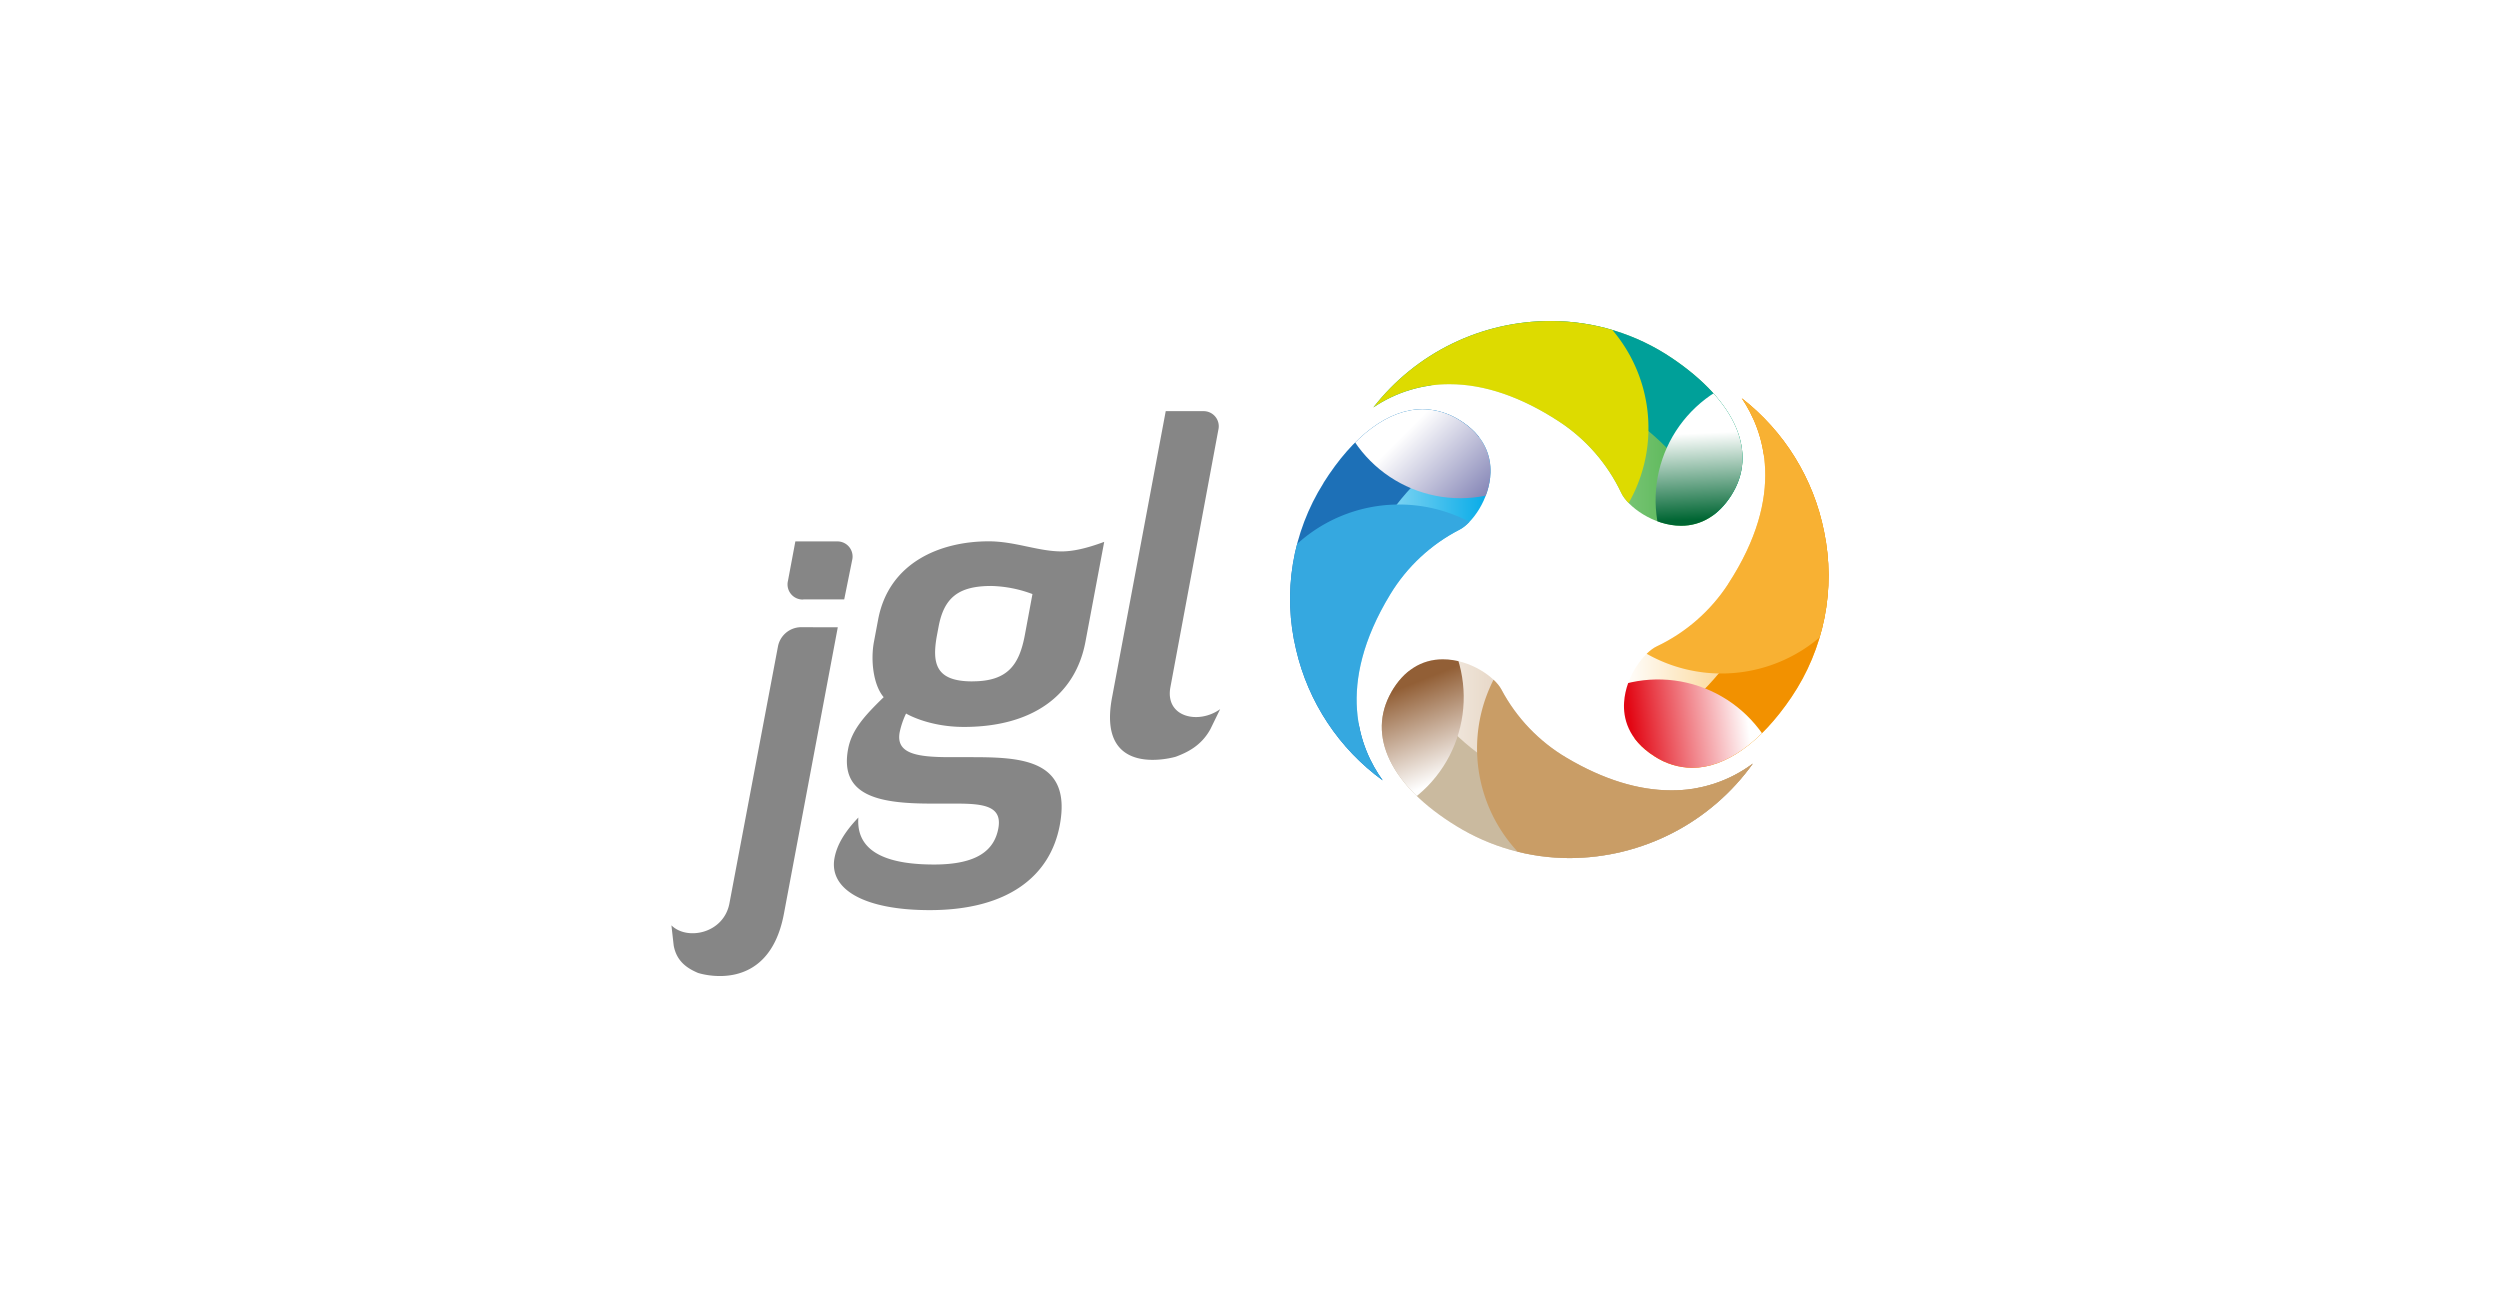 <?xml version="1.0" encoding="UTF-8"?> <svg xmlns="http://www.w3.org/2000/svg" xmlns:xlink="http://www.w3.org/1999/xlink" viewBox="0 0 991.1 514.2"><defs><style>.cls-1{fill:none;}.cls-2{isolation:isolate;}.cls-3{fill:#fff;}.cls-4{fill:#868686;}.cls-5{clip-path:url(#clip-path);}.cls-6{fill:url(#linear-gradient);}.cls-7{mix-blend-mode:multiply;}.cls-8{clip-path:url(#clip-path-3);}.cls-9{fill:#1d70b7;}.cls-10{clip-path:url(#clip-path-4);}.cls-11{fill:#35a8e0;}.cls-12{clip-path:url(#clip-path-5);}.cls-13{clip-path:url(#clip-path-6);}.cls-14{fill:url(#linear-gradient-2);}.cls-15{clip-path:url(#clip-path-7);}.cls-16{fill:url(#linear-gradient-3);}.cls-17{clip-path:url(#clip-path-9);}.cls-18{fill:#00a099;}.cls-19{clip-path:url(#clip-path-10);}.cls-20{fill:#dddb00;}.cls-21{clip-path:url(#clip-path-11);}.cls-22{clip-path:url(#clip-path-12);}.cls-23{fill:url(#linear-gradient-4);}.cls-24{clip-path:url(#clip-path-13);}.cls-25{fill:url(#linear-gradient-5);}.cls-26{clip-path:url(#clip-path-15);}.cls-27{fill:#f29100;}.cls-28{clip-path:url(#clip-path-16);}.cls-29{fill:#f8b133;}.cls-30{clip-path:url(#clip-path-17);}.cls-31{clip-path:url(#clip-path-18);}.cls-32{fill:url(#linear-gradient-6);}.cls-33{clip-path:url(#clip-path-19);}.cls-34{fill:url(#linear-gradient-7);}.cls-35{clip-path:url(#clip-path-21);}.cls-36{fill:#caba9f;}.cls-37{clip-path:url(#clip-path-22);}.cls-38{fill:#c99d66;}.cls-39{clip-path:url(#clip-path-23);}.cls-40{clip-path:url(#clip-path-24);}.cls-41{fill:url(#linear-gradient-8);}</style><clipPath id="clip-path"><path class="cls-1" d="M524.71,191.48a86,86,0,0,0-10.88,66.09,88.84,88.84,0,0,0,34.33,51.8c-9.12-12.6-19.06-37.48,3-73.79a69.22,69.22,0,0,1,27.52-25.64c4.79-2.45,11.9-11.92,12.21-22.61.18-6-1.87-14.58-12.65-21a27.93,27.93,0,0,0-14.31-4.1c-13.42,0-27.35,10.37-39.23,29.2"></path></clipPath><linearGradient id="linear-gradient" x1="185.25" y1="567.72" x2="186.88" y2="567.72" gradientTransform="matrix(48.96, 0, 0, -48.96, -8558.06, 28029.75)" gradientUnits="userSpaceOnUse"><stop offset="0" stop-color="#fff"></stop><stop offset="1" stop-color="#00a9e7"></stop></linearGradient><clipPath id="clip-path-3"><rect class="cls-1" x="421.72" y="108.65" width="197.61" height="206.28"></rect></clipPath><clipPath id="clip-path-4"><rect class="cls-1" x="494.59" y="200.01" width="120.12" height="120.12"></rect></clipPath><clipPath id="clip-path-5"><rect class="cls-1" x="528.51" y="96.62" width="100.9" height="100.9"></rect></clipPath><clipPath id="clip-path-6"><path class="cls-1" d="M543.29,111.4a50.44,50.44,0,1,1,0,71.34,50.43,50.43,0,0,1,0-71.34"></path></clipPath><linearGradient id="linear-gradient-2" x1="185.02" y1="568.66" x2="186.65" y2="568.66" gradientTransform="matrix(0, 62.17, 62.17, 0, -34774.37, -11385.37)" gradientUnits="userSpaceOnUse"><stop offset="0" stop-color="#fff"></stop><stop offset="0.31" stop-color="#fff"></stop><stop offset="1" stop-color="#2d2e82"></stop></linearGradient><clipPath id="clip-path-7"><path class="cls-1" d="M544.48,161.51a53.38,53.38,0,0,1,30.22-9.2c13.78,0,28.37,5,43.34,14.77a69.13,69.13,0,0,1,24.71,28.35c2.56,5.43,12.81,13,23.71,13,8,0,14.84-4.15,19.84-12,10.73-16.86,2-37.18-23.29-54.34a85.71,85.71,0,0,0-48.31-14.82,89,89,0,0,0-70.22,34.22"></path></clipPath><linearGradient id="linear-gradient-3" x1="185.28" y1="568.14" x2="186.9" y2="568.14" gradientTransform="matrix(90.16, 0, 0, -90.16, -16160.47, 51391.97)" gradientUnits="userSpaceOnUse"><stop offset="0" stop-color="#fff"></stop><stop offset="1" stop-color="#39a935"></stop></linearGradient><clipPath id="clip-path-9"><rect class="cls-1" x="538.66" y="36.75" width="208.82" height="200.81"></rect></clipPath><clipPath id="clip-path-10"><rect class="cls-1" x="533.39" y="109.67" width="120.12" height="120.12"></rect></clipPath><clipPath id="clip-path-11"><rect class="cls-1" x="656.35" y="147.78" width="100.9" height="100.9"></rect></clipPath><clipPath id="clip-path-12"><path class="cls-1" d="M743.64,163.77a50.45,50.45,0,1,1-71.3-2.39,50.46,50.46,0,0,1,71.3,2.39"></path></clipPath><linearGradient id="linear-gradient-4" x1="184.56" y1="570.86" x2="186.18" y2="570.86" gradientTransform="matrix(0, 30.61, 30.61, 0, -16764.69, -5494.42)" gradientUnits="userSpaceOnUse"><stop offset="0" stop-color="#fff"></stop><stop offset="0.31" stop-color="#fff"></stop><stop offset="1" stop-color="#063"></stop></linearGradient><clipPath id="clip-path-13"><path class="cls-1" d="M685.13,231.52a69.15,69.15,0,0,1-28.34,24.73c-4.87,2.29-12.27,11.53-12.94,22.2-.38,6,1.39,14.63,12,21.35a27.83,27.83,0,0,0,15,4.59h0c13.14,0,27.1-9.92,39.29-27.93a86.1,86.1,0,0,0,13-65.71,88.89,88.89,0,0,0-32.64-52.88c8.72,12.88,17.83,38.08-5.4,73.65"></path></clipPath><linearGradient id="linear-gradient-5" x1="186.25" y1="567.75" x2="187.88" y2="567.75" gradientTransform="matrix(49.98, 0, 0, -49.98, -8665.35, 28607.84)" gradientUnits="userSpaceOnUse"><stop offset="0" stop-color="#fff"></stop><stop offset="1" stop-color="#f8b133"></stop></linearGradient><clipPath id="clip-path-15"><rect class="cls-1" x="614.7" y="152.14" width="200.73" height="208.75"></rect></clipPath><clipPath id="clip-path-16"><rect class="cls-1" x="622.4" y="146.87" width="120.12" height="120.12"></rect></clipPath><clipPath id="clip-path-17"><rect class="cls-1" x="606.89" y="269.35" width="100.9" height="100.9"></rect></clipPath><clipPath id="clip-path-18"><path class="cls-1" d="M691.84,356.62a50.45,50.45,0,1,1,2.31-71.31,50.44,50.44,0,0,1-2.31,71.31"></path></clipPath><linearGradient id="linear-gradient-6" x1="185.8" y1="567.12" x2="187.42" y2="567.12" gradientTransform="matrix(62.18, 0, 0, -62.18, -10925.61, 35580.75)" gradientUnits="userSpaceOnUse"><stop offset="0" stop-color="#e20613"></stop><stop offset="0.23" stop-color="#e20613"></stop><stop offset="0.69" stop-color="#fff"></stop><stop offset="1" stop-color="#fff"></stop></linearGradient><clipPath id="clip-path-19"><path class="cls-1" d="M551.64,274.29c-9.94,17.33-.32,37.23,25.77,53.22a85.92,85.92,0,0,0,44.93,12.67,89.68,89.68,0,0,0,72.56-37.47,53.24,53.24,0,0,1-32.4,10.61h0c-13,0-26.9-4.32-41.31-12.83a69,69,0,0,1-26-27.18c-2.59-4.88-12.32-11.93-23.2-11.93-8.47,0-15.51,4.46-20.37,12.91"></path></clipPath><linearGradient id="linear-gradient-7" x1="185.29" y1="567.57" x2="186.92" y2="567.57" gradientTransform="matrix(90.64, 0, 0, -90.64, -16247.12, 51745.83)" gradientUnits="userSpaceOnUse"><stop offset="0" stop-color="#fff"></stop><stop offset="1" stop-color="#b17f49"></stop></linearGradient><clipPath id="clip-path-21"><rect class="cls-1" x="495.22" y="233.24" width="205.28" height="196.34"></rect></clipPath><clipPath id="clip-path-22"><rect class="cls-1" x="585.56" y="236.66" width="120.12" height="120.12"></rect></clipPath><clipPath id="clip-path-23"><rect class="cls-1" x="479.38" y="226" width="100.9" height="100.9"></rect></clipPath><clipPath id="clip-path-24"><path class="cls-1" d="M494.6,312.56a50.45,50.45,0,1,1,71.35-.89,50.44,50.44,0,0,1-71.35.89"></path></clipPath><linearGradient id="linear-gradient-8" x1="185.51" y1="568.13" x2="187.13" y2="568.13" gradientTransform="matrix(0, 50.37, 50.37, 0, -28085.33, -9091.98)" gradientUnits="userSpaceOnUse"><stop offset="0" stop-color="#925f36"></stop><stop offset="0.37" stop-color="#925f36"></stop><stop offset="0.86" stop-color="#fff"></stop><stop offset="1" stop-color="#fff"></stop></linearGradient></defs><g class="cls-2"><g id="Layer_1" data-name="Layer 1"><rect class="cls-3" width="991.1" height="514.2"></rect><path class="cls-4" d="M477,163A6,6,0,0,1,483,170.4l-19,102c-2.24,12,11.21,14.89,19.72,8.73l-3.88,7.95c-3.61,6.56-9.12,9.2-13.73,10.92,0,0-31.42,9.37-25.26-23.44L462.14,163Z"></path><path class="cls-4" d="M317.31,248.65a9.42,9.42,0,0,0-8.86,7.45l-19.27,102c-2.25,12-16.8,14.89-23,8.74l.89,7.94c1.16,6.56,5.67,9.21,9.63,10.92,0,0,27.91,9.38,34.07-23.43l21.36-113.59Z"></path><path class="cls-4" d="M318.44,237.63h16.24l3.14-15.54a6,6,0,0,0-6.06-7.45l-16.45,0-2.92,15.59a6,6,0,0,0,6.05,7.45"></path><path class="cls-4" d="M350.34,276.4c-4.22-4.94-5.2-14.83-3.89-21.86l1.68-8.94c4.25-22.62,24.64-31,43.83-31,10.46,0,19.59,4,28.91,4,4.39,0,9.72-1.13,16.88-3.79l-7.46,39.73c-4,21.1-21,33.64-48.14,33.64-14.26,0-22.95-5.31-22.95-5.31a32.23,32.23,0,0,0-2.53,7.41c-1.61,8.56,6.89,9.89,20,9.89H383c20.14,0,42.24-.19,37.13,27-3.78,20.15-20.56,33.64-51.55,33.64-25.86,0-40.1-8.17-37.74-20.71.93-4.95,3.78-10.08,9.45-16-1.1,15,14,18.63,30,18.63,16.92,0,23.83-5.52,25.48-14.27,1.67-8.93-5.75-9.88-16.77-9.88H369.6c-20,0-37-2.47-33.37-21.67,1.42-7.6,6.67-13.31,14.11-20.53m35.2-6.27c14.07,0,18.56-6.66,20.77-18.44l3-16.16A49.45,49.45,0,0,0,393,232.3c-12.93,0-18.74,4.55-20.91,16.16l-.61,3.23c-2.21,11.78-.23,18.44,14,18.44"></path><g class="cls-5"><rect class="cls-6" x="508.43" y="162.28" width="82.65" height="147.09"></rect></g><g class="cls-5"><g class="cls-7"><g class="cls-8"><path class="cls-9" d="M619.33,164.66l-145.19-56c23.55,24.4,32,62.08,18.55,96.91-12.38,32.13-40.18,53.52-71,58.43l132,50.94c-19.54-24.32-25.84-58.85-13.42-91,13.46-34.88,45.11-57.08,79-59.28"></path></g></g><g class="cls-7"><g class="cls-10"><path class="cls-11" d="M512.18,217.6a60.06,60.06,0,1,1,0,84.94,60.07,60.07,0,0,1,0-84.94"></path></g></g><g class="cls-7"><g class="cls-12"><g class="cls-13"><rect class="cls-14" x="500.64" y="68.75" width="156.63" height="156.63" transform="translate(65.58 452.46) rotate(-45)"></rect></g></g></g></g><g class="cls-15"><rect class="cls-16" x="544.48" y="127.29" width="152.55" height="81.15"></rect></g><g class="cls-15"><g class="cls-7"><g class="cls-17"><path class="cls-18" d="M686.64,237.56,747.48,94.31c-25.16,22.74-63.12,29.92-97.48,15.32-31.68-13.46-52.15-41.95-56-72.88L538.66,167c25-18.72,59.68-23.86,91.37-10.37,34.43,14.62,55.55,47,56.61,80.94"></path></g></g><g class="cls-7"><g class="cls-19"><path class="cls-20" d="M637.32,128.7a60.06,60.06,0,1,1-84.89-2.84,60.07,60.07,0,0,1,84.89,2.84"></path></g></g><g class="cls-7"><g class="cls-21"><g class="cls-22"><rect class="cls-23" x="648.5" y="139.93" width="116.59" height="116.59" transform="translate(-8.08 31.49) rotate(-2.54)"></rect></g></g></g></g><g class="cls-24"><rect class="cls-25" x="643.47" y="157.87" width="84.33" height="146.51"></rect></g><g class="cls-24"><g class="cls-7"><g class="cls-26"><path class="cls-27" d="M614.7,300.18,758,360.89c-22.76-25.14-30-63.09-15.39-97.46,13.43-31.69,41.9-52.18,72.83-56.09l-130.28-55.2c18.74,24.93,23.89,59.66,10.44,91.37-14.59,34.43-46.94,55.58-80.89,56.67"></path></g></g><g class="cls-7"><g class="cls-28"><path class="cls-29" d="M723.52,250.77a60.07,60.07,0,1,1,2.77-84.9,60.05,60.05,0,0,1-2.77,84.9"></path></g></g><g class="cls-7"><g class="cls-30"><g class="cls-31"><rect class="cls-32" x="594.82" y="257.27" width="125.05" height="125.05" transform="translate(-35.37 86.32) rotate(-7.32)"></rect></g></g></g></g><g class="cls-33"><rect class="cls-34" x="541.7" y="261.38" width="153.21" height="78.8"></rect></g><g class="cls-33"><g class="cls-7"><g class="cls-35"><path class="cls-36" d="M549.41,233.24,495.22,379.12c24.09-23.86,61.67-32.78,96.66-19.77,32.28,12,54,39.51,59.32,70.23l49.29-132.64c-24.07,19.85-58.52,26.58-90.81,14.55-35.06-13-57.64-44.38-60.27-78.25"></path></g></g><g class="cls-7"><g class="cls-37"><path class="cls-38" d="M603.69,339.72a60.06,60.06,0,1,1,84.93-1.06,60,60,0,0,1-84.93,1.06"></path></g></g><g class="cls-7"><g class="cls-39"><g class="cls-40"><rect class="cls-41" x="457.54" y="204.15" width="144.59" height="144.59" transform="translate(-64.89 217.69) rotate(-21.91)"></rect></g></g></g></g></g></g></svg> 